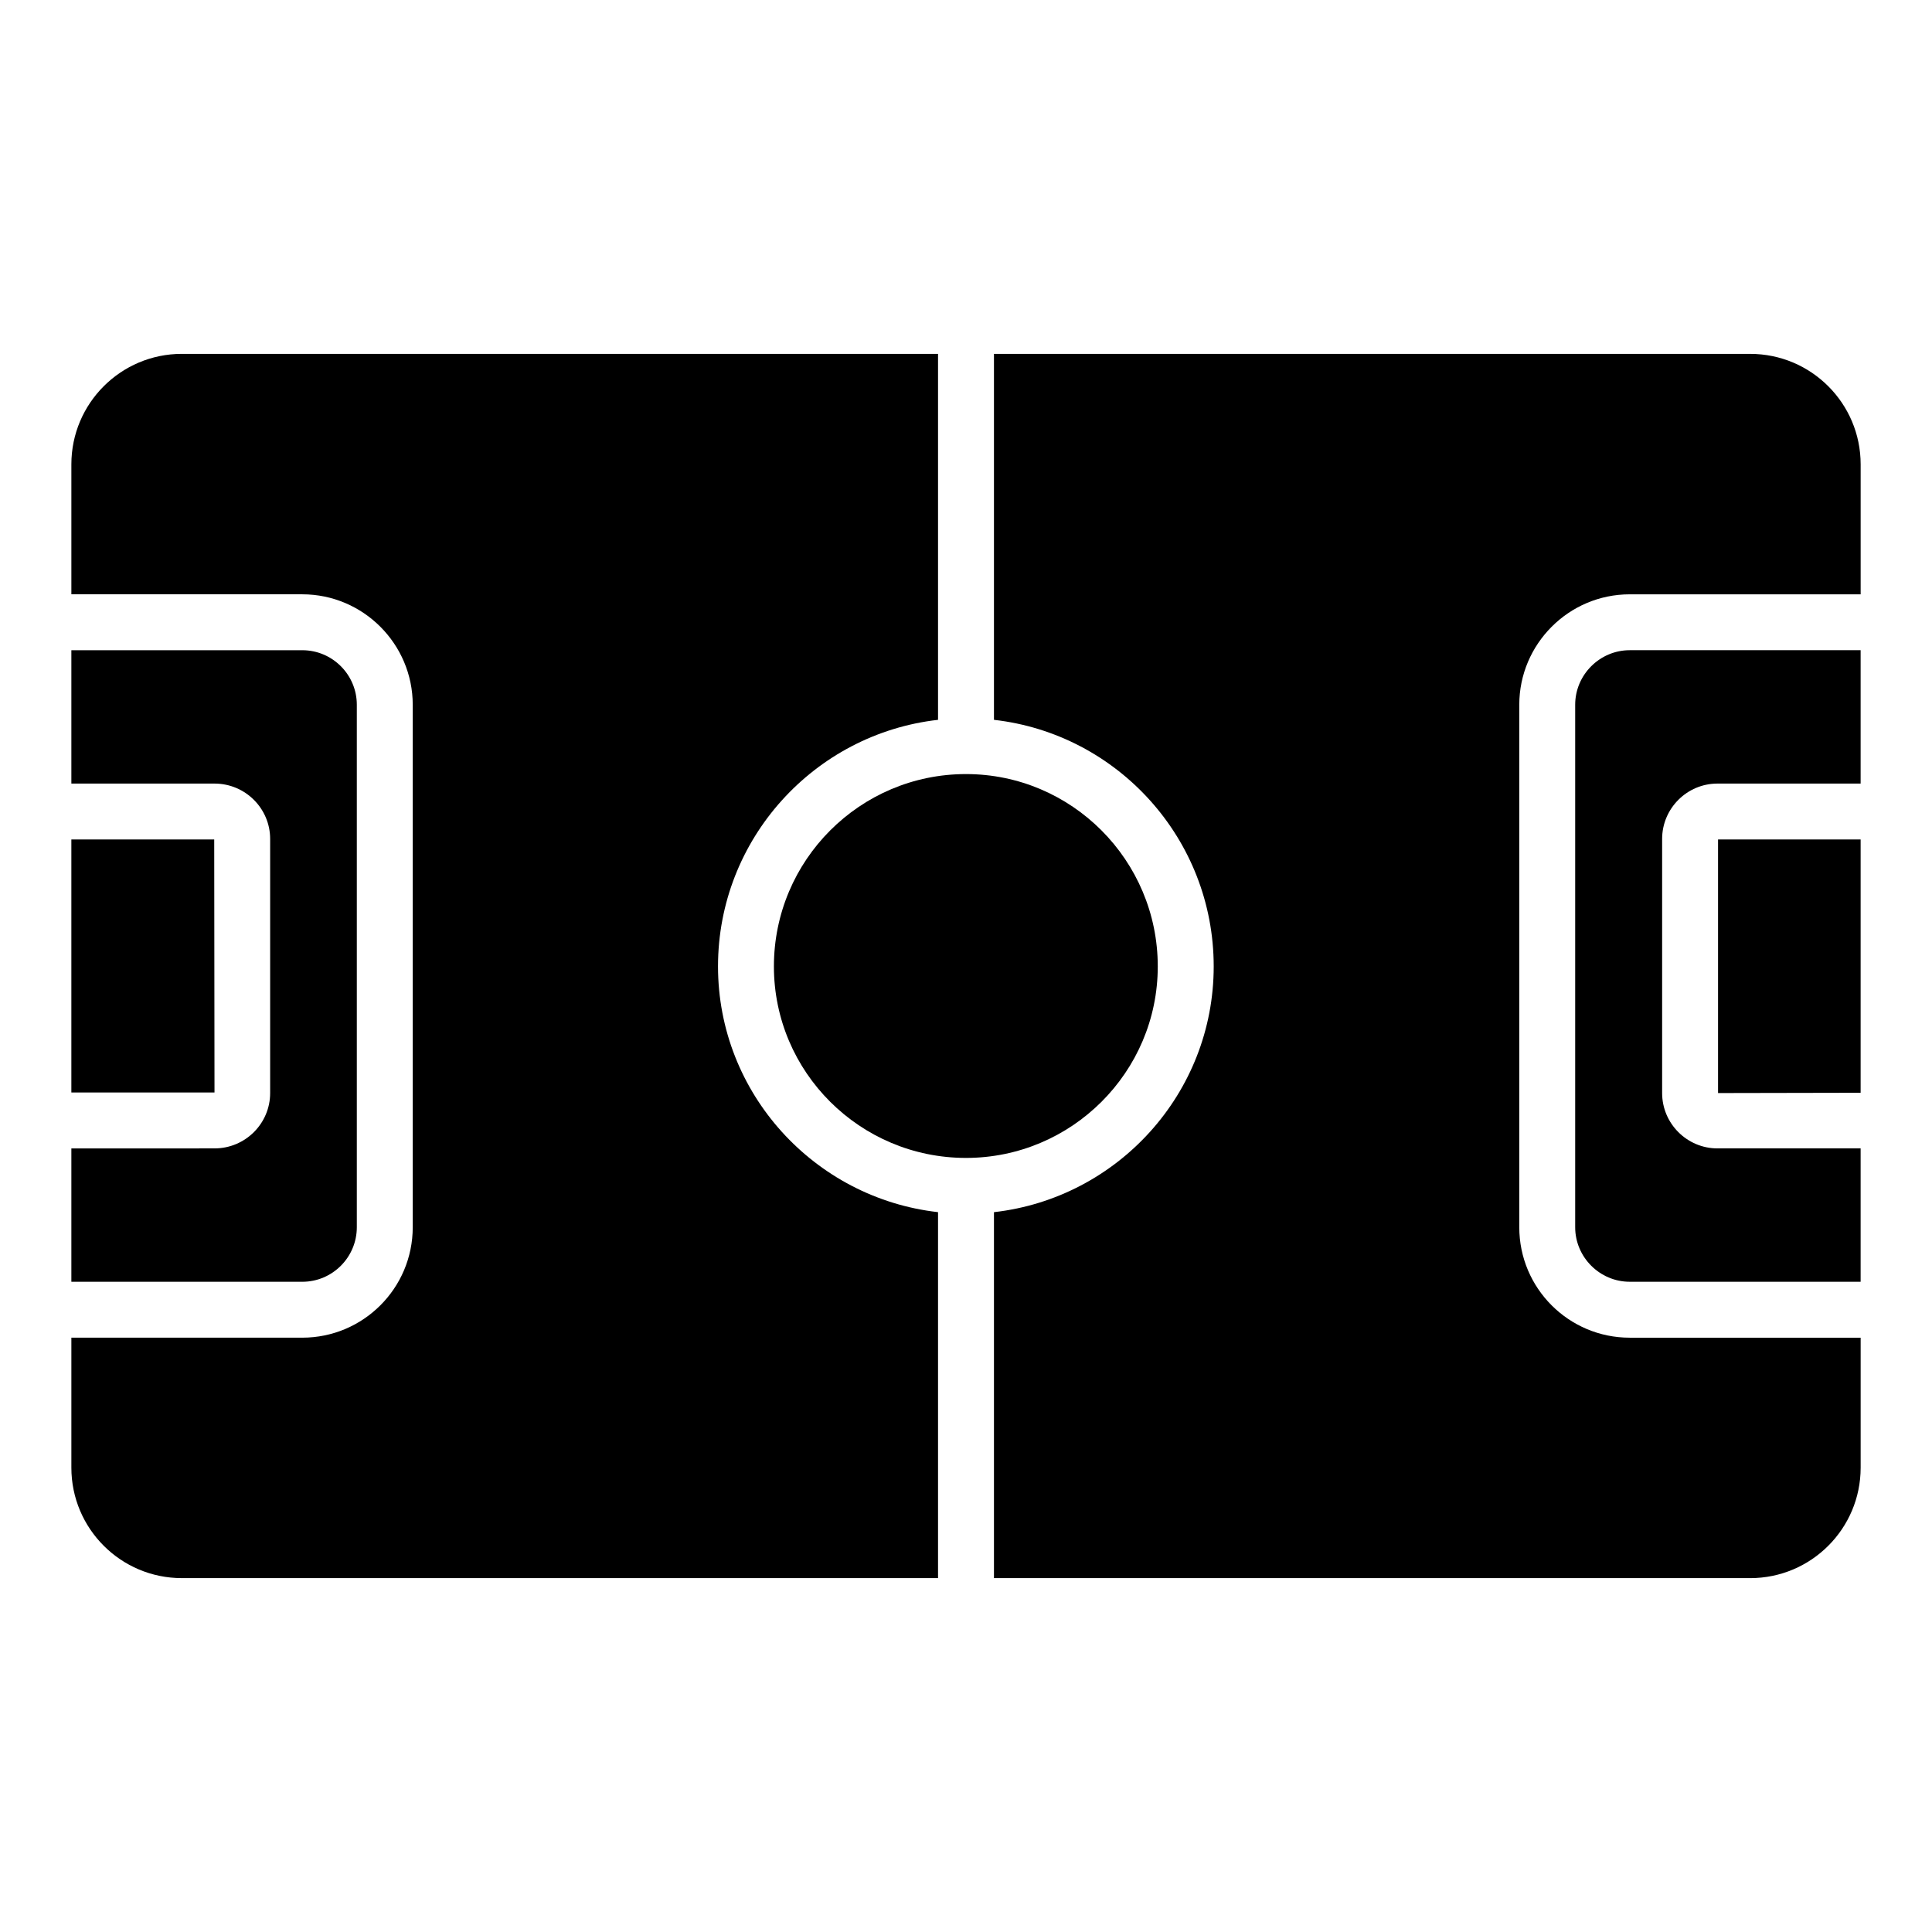 <?xml version="1.0" encoding="UTF-8"?>
<!-- Uploaded to: ICON Repo, www.svgrepo.com, Generator: ICON Repo Mixer Tools -->
<svg fill="#000000" width="800px" height="800px" version="1.1" viewBox="144 144 512 512" xmlns="http://www.w3.org/2000/svg">
 <g>
  <path d="m450.82 400.11c0-28.152-22.82-50.973-50.824-50.973-28.082 0-50.902 22.82-50.902 50.973 0 28.008 22.82 50.75 50.902 50.75 28.004 0 50.824-22.742 50.824-50.75z"/>
  <path d="m200.77 366.47h-37.859v67.051h37.934z"/>
  <path d="m238.56 469.23v-138.47c0-7.93-6.445-14.445-14.445-14.445h-61.203v35.34h37.934c8.152 0 14.746 6.594 14.746 14.668v67.348c0 8.074-6.594 14.668-14.746 14.668l-37.934 0.004v35.34h61.199c8 0 14.449-6.519 14.449-14.449z"/>
  <path d="m334.28 400.11c0-33.785 25.562-61.641 58.309-65.348v-96.984h-200.41c-16.148 0-29.266 13.117-29.266 29.266v34.453h61.199c16.152 0 29.266 13.188 29.266 29.266v138.47c0 16.152-13.113 29.266-29.266 29.266h-61.199v34.453c0 16.152 13.117 29.266 29.266 29.266h200.41v-96.984c-32.75-3.703-58.309-31.488-58.309-65.125z"/>
  <path d="m599.3 433.67 37.785-0.074v-67.125h-37.785z"/>
  <path d="m561.44 330.76v138.47c0 7.93 6.519 14.449 14.445 14.449h61.199v-35.34h-37.934c-8.074 0-14.668-6.594-14.668-14.668v-67.348c0-8.078 6.594-14.668 14.668-14.668l37.934-0.004v-35.34h-61.199c-7.926 0-14.445 6.516-14.445 14.445z"/>
  <path d="m607.82 237.78h-200.41v96.984c32.746 3.703 58.234 31.562 58.234 65.348 0 33.637-25.488 61.418-58.234 65.125v96.984h200.41c16.156 0 29.27-13.113 29.27-29.266v-34.453h-61.199c-16.152 0-29.266-13.113-29.266-29.266v-138.47c0-16.078 13.113-29.266 29.266-29.266h61.199v-34.453c0-16.148-13.113-29.266-29.266-29.266z"/>
 </g>
</svg>